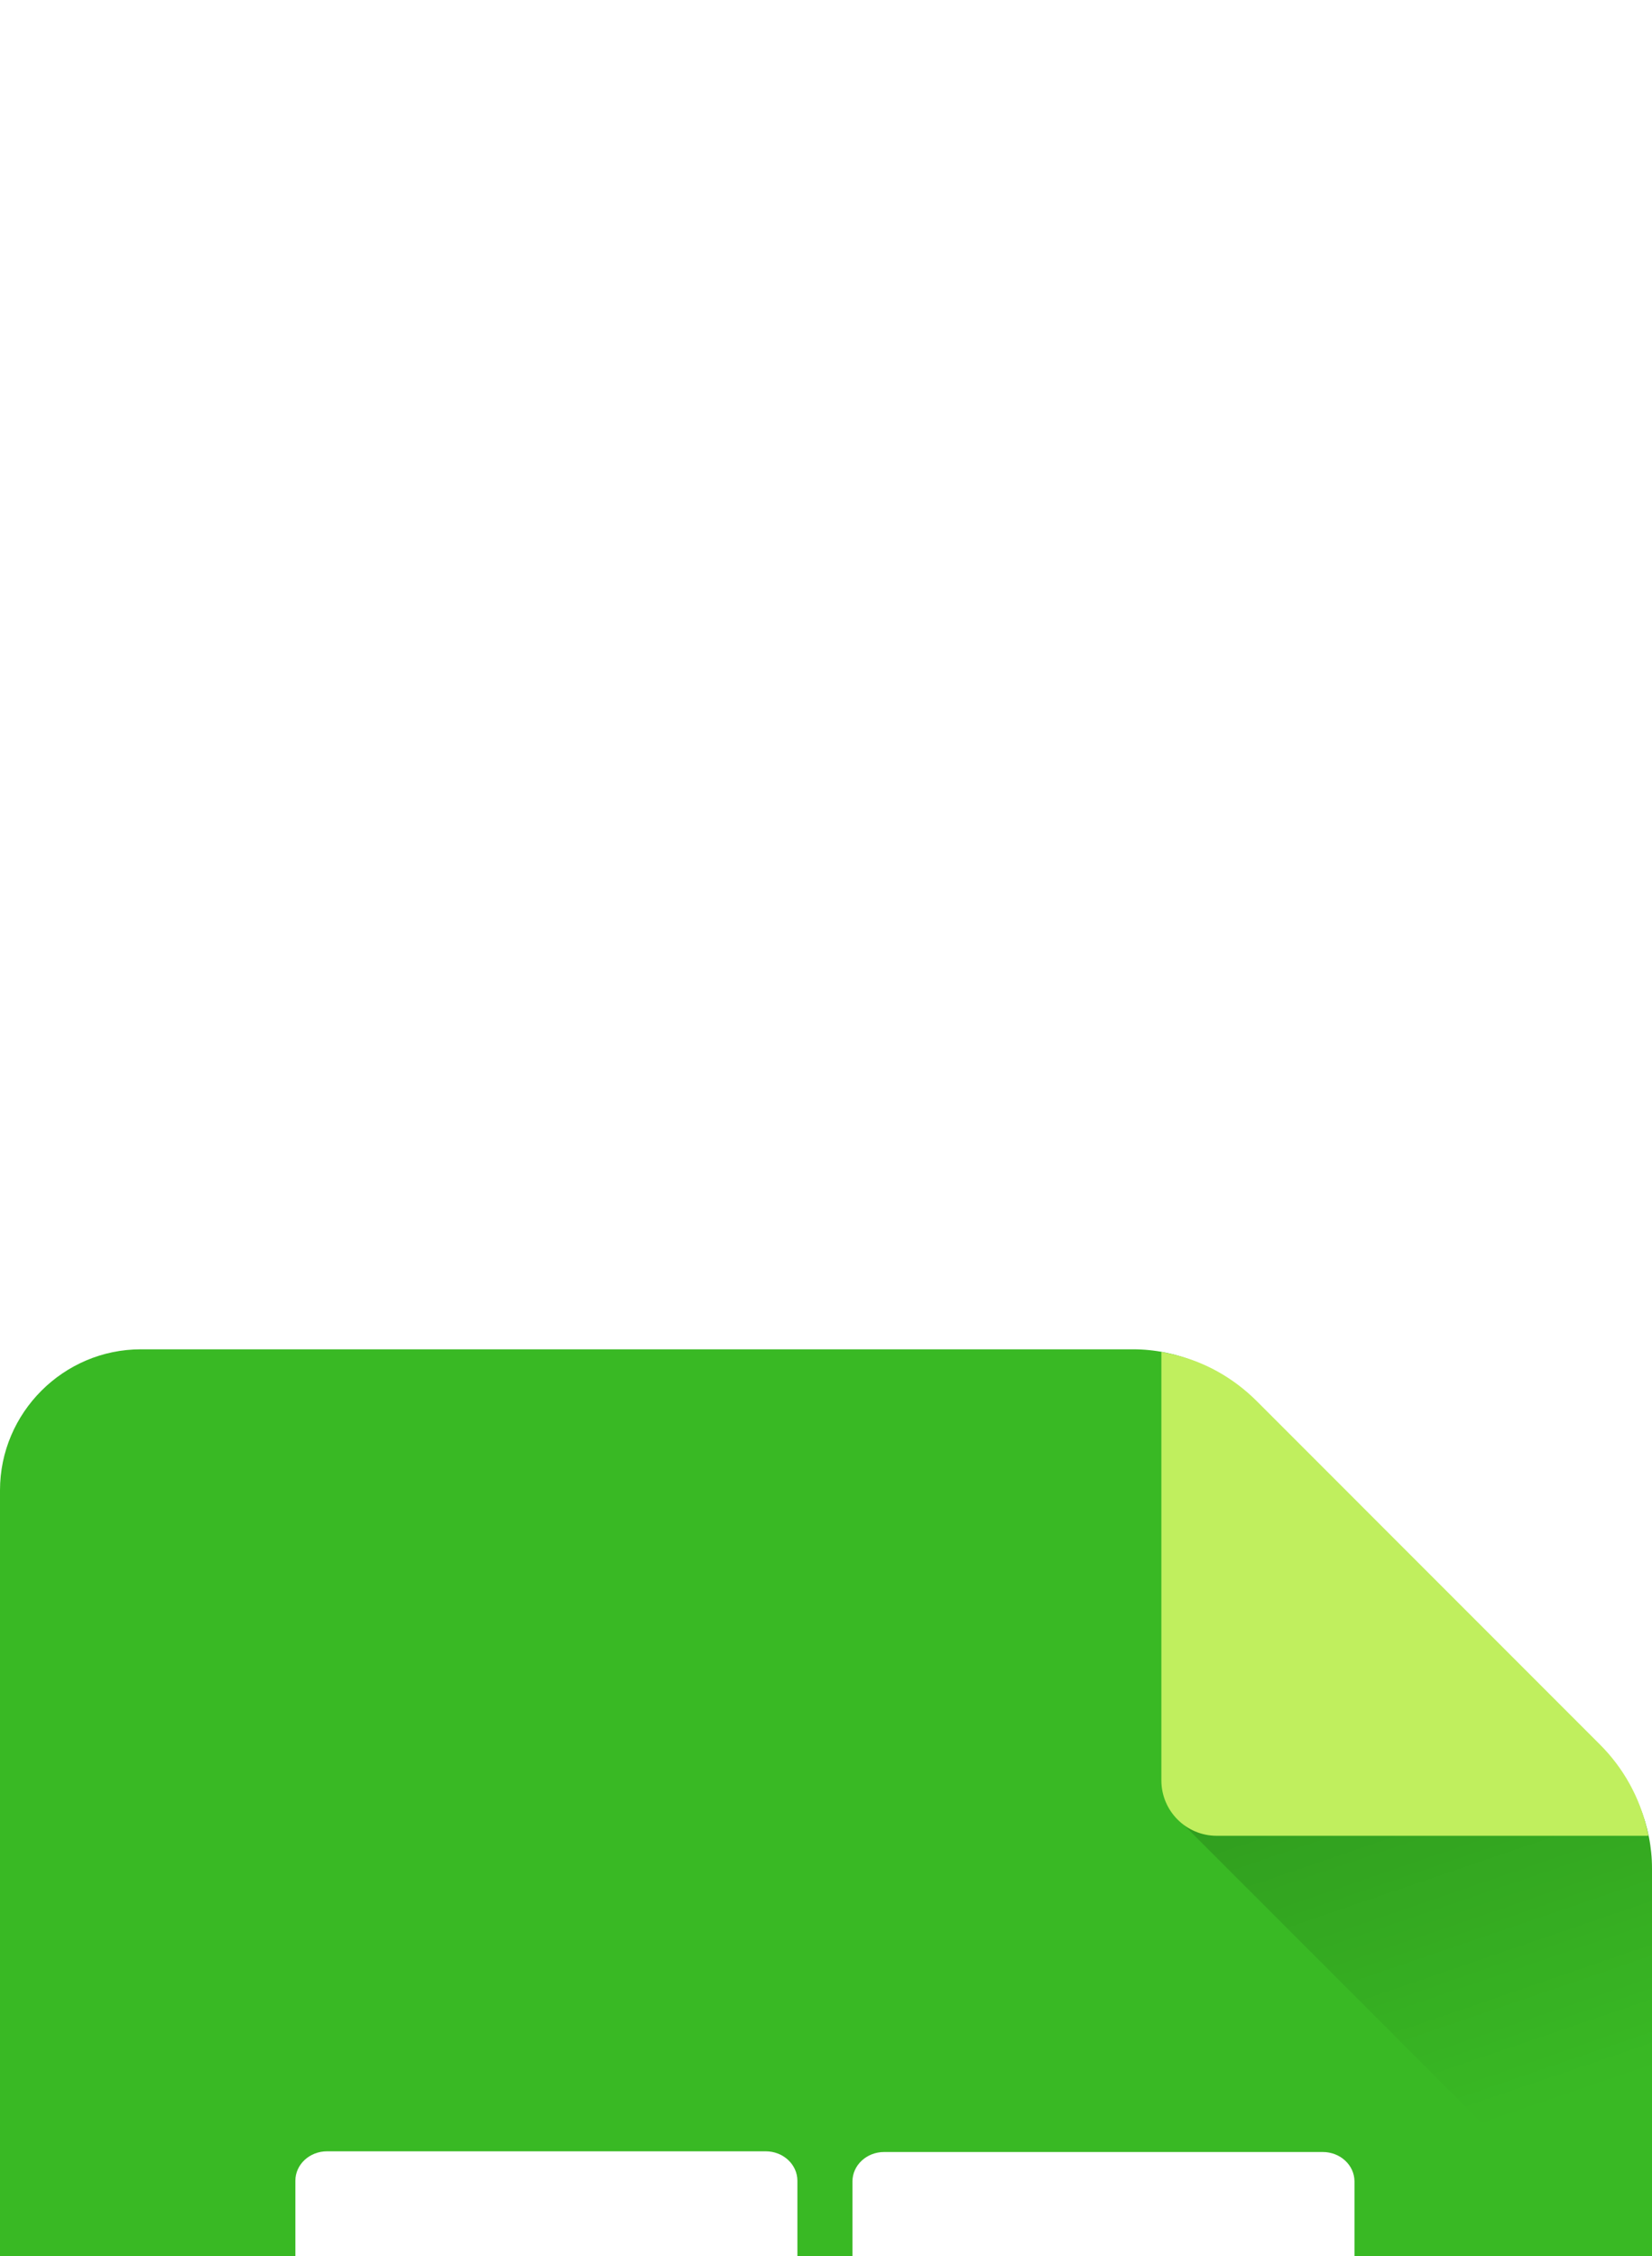 <?xml version="1.0" encoding="UTF-8" standalone="no"?>
<svg
   width="74.865"
   height="102.182"
   viewBox="0 0 74.865 102.182"
   fill="none"
   version="1.1"
   id="svg48"
   sodipodi:docname="aspects-7-2.svg"
   inkscape:version="1.1.2 (0a00cf5339, 2022-02-04)"
   xmlns:inkscape="http://www.inkscape.org/namespaces/inkscape"
   xmlns:sodipodi="http://sodipodi.sourceforge.net/DTD/sodipodi-0.dtd"
   xmlns="http://www.w3.org/2000/svg"
   xmlns:svg="http://www.w3.org/2000/svg">
  <sodipodi:namedview
     id="namedview50"
     pagecolor="#ffffff"
     bordercolor="#666666"
     borderopacity="1.0"
     inkscape:pageshadow="2"
     inkscape:pageopacity="0.0"
     inkscape:pagecheckerboard="0"
     showgrid="false"
     fit-margin-top="0"
     fit-margin-left="0"
     fit-margin-right="0"
     fit-margin-bottom="0"
     inkscape:zoom="1.4077181"
     inkscape:cx="-53.988081"
     inkscape:cy="132.48391"
     inkscape:window-width="1920"
     inkscape:window-height="1017"
     inkscape:window-x="0"
     inkscape:window-y="0"
     inkscape:window-maximized="1"
     inkscape:current-layer="File" />
  <g
     id="File"
     filter="url(#filter0_dd_2318_28055)"
     transform="translate(-98,-61.312)">
    <path
       id="Vector"
       d="m 98,67.699 v 89.41 c 0,3.512 2.873,6.385 6.385,6.385 h 62.092 c 3.513,0 6.388,-2.874 6.388,-6.387 V 84.833 c 0,-1.961 -0.779,-3.841 -2.166,-5.228 L 154.572,63.477 c -1.387,-1.386 -3.267,-2.165 -5.228,-2.165 h -44.957 c -3.513,0 -6.387,2.874 -6.387,6.387 z"
       fill="#39b924" />
    <path
       id="Vector_2"
       d="m 154.574,63.483 c -0.95,-0.95 -2.132,-1.614 -3.412,-1.939 v 20.822 l 21.705,21.705 V 84.838 c 0,-1.961 -0.779,-3.841 -2.166,-5.228 z"
       fill="url(#paint0_linear_2318_28055)"
       style="fill:url(#paint0_linear_2318_28055)" />
    <path
       id="Vector_3"
       d="m 172.638,83.046 c 0.024,0.103 0.046,0.203 0.066,0.299 h -19.565 c -1.385,0 -2.508,-1.123 -2.508,-2.509 V 61.435 c 0.153,0.027 0.313,0.059 0.479,0.096 1.458,0.323 2.788,1.073 3.845,2.129 l 15.558,15.559 c 1.052,1.052 1.791,2.378 2.125,3.828 z"
       fill="#c0ef5e" />
    <g
       id="Table">
      <g
         id="Group 48097989">
        <path
           id="Vector_4"
           d="m 113.033,131.352 h 19.88 c 0.793,0 1.436,-0.598 1.436,-1.334 v -5.51 c 0,-0.737 -0.643,-1.334 -1.436,-1.334 h -19.88 c -0.793,0 -1.435,0.597 -1.435,1.334 v 5.51 c 0,0.736 0.642,1.334 1.435,1.334 z"
           fill="#ffffff" />
        <path
           id="Vector_5"
           d="m 138.279,131.373 h 19.88 c 0.793,0 1.436,-0.598 1.436,-1.334 v -5.51 c 0,-0.737 -0.643,-1.334 -1.436,-1.334 h -19.88 c -0.792,0 -1.435,0.597 -1.435,1.334 v 5.51 c 0,0.736 0.643,1.334 1.435,1.334 z"
           fill="#ffffff" />
      </g>
      <g
         id="Group 48097990">
        <path
           id="Vector_6"
           d="m 112.824,118.596 h 19.88 c 0.793,0 1.436,-0.597 1.436,-1.334 v -5.51 c 0,-0.737 -0.643,-1.334 -1.436,-1.334 h -19.88 c -0.793,0 -1.435,0.597 -1.435,1.334 v 5.51 c 0,0.737 0.642,1.334 1.435,1.334 z"
           fill="#ffffff" />
        <path
           id="Vector_7"
           d="m 138.07,118.629 h 19.88 c 0.793,0 1.436,-0.598 1.436,-1.334 v -5.51 c 0,-0.737 -0.643,-1.334 -1.436,-1.334 h -19.88 c -0.792,0 -1.435,0.597 -1.435,1.334 v 5.51 c 0,0.736 0.643,1.334 1.435,1.334 z"
           fill="#ffffff" />
      </g>
      <g
         id="Group 48097991">
        <path
           id="Vector_8"
           d="m 112.82,105.813 h 19.88 c 0.793,0 1.436,-0.598 1.436,-1.334 v -5.51 c 0,-0.737 -0.643,-1.334 -1.436,-1.334 h -19.88 c -0.792,0 -1.435,0.597 -1.435,1.334 v 5.51 c 0,0.736 0.643,1.334 1.435,1.334 z"
           fill="#ffffff" />
        <path
           id="Vector_9"
           d="m 138.066,105.845 h 19.88 c 0.793,0 1.436,-0.597 1.436,-1.334 v -5.51 c 0,-0.737 -0.643,-1.334 -1.436,-1.334 h -19.88 c -0.792,0 -1.435,0.597 -1.435,1.334 v 5.51 c 0,0.737 0.643,1.334 1.435,1.334 z"
           fill="#ffffff" />
      </g>
    </g>
  </g>
  <defs
     id="defs46">
    <filter
       id="filter0_dd_2318_28055"
       x="0.222"
       y="0.201"
       width="270.423"
       height="297.738"
       filterUnits="userSpaceOnUse"
       color-interpolation-filters="sRGB">
      <feFlood
         flood-opacity="0"
         result="BackgroundImageFix"
         id="feFlood16" />
      <feColorMatrix
         in="SourceAlpha"
         type="matrix"
         values="0 0 0 0 0 0 0 0 0 0 0 0 0 0 0 0 0 0 127 0"
         result="hardAlpha"
         id="feColorMatrix18" />
      <feOffset
         dy="36.667"
         id="feOffset20" />
      <feGaussianBlur
         stdDeviation="48.889"
         id="feGaussianBlur22" />
      <feColorMatrix
         type="matrix"
         values="0 0 0 0 0.654 0 0 0 0 0.683 0 0 0 0 0.787 0 0 0 0.1 0"
         id="feColorMatrix24" />
      <feBlend
         mode="multiply"
         in2="BackgroundImageFix"
         result="effect1_dropShadow_2318_28055"
         id="feBlend26" />
      <feColorMatrix
         in="SourceAlpha"
         type="matrix"
         values="0 0 0 0 0 0 0 0 0 0 0 0 0 0 0 0 0 0 127 0"
         result="hardAlpha"
         id="feColorMatrix28" />
      <feOffset
         dy="24.444"
         id="feOffset30" />
      <feGaussianBlur
         stdDeviation="33.611"
         id="feGaussianBlur32" />
      <feColorMatrix
         type="matrix"
         values="0 0 0 0 0.451 0 0 0 0 0.47 0 0 0 0 0.569 0 0 0 0.18 0"
         id="feColorMatrix34" />
      <feBlend
         mode="normal"
         in2="effect1_dropShadow_2318_28055"
         result="effect2_dropShadow_2318_28055"
         id="feBlend36" />
      <feBlend
         mode="normal"
         in="SourceGraphic"
         in2="effect2_dropShadow_2318_28055"
         result="shape"
         id="feBlend38" />
    </filter>
    <linearGradient
       id="paint0_linear_2318_28055"
       x1="166.51"
       y1="96.125"
       x2="158.797"
       y2="73.585"
       gradientUnits="userSpaceOnUse">
      <stop
         stop-opacity="0"
         id="stop41" />
      <stop
         offset="1"
         stop-opacity="0.2"
         id="stop43" />
    </linearGradient>
  </defs>
</svg>
